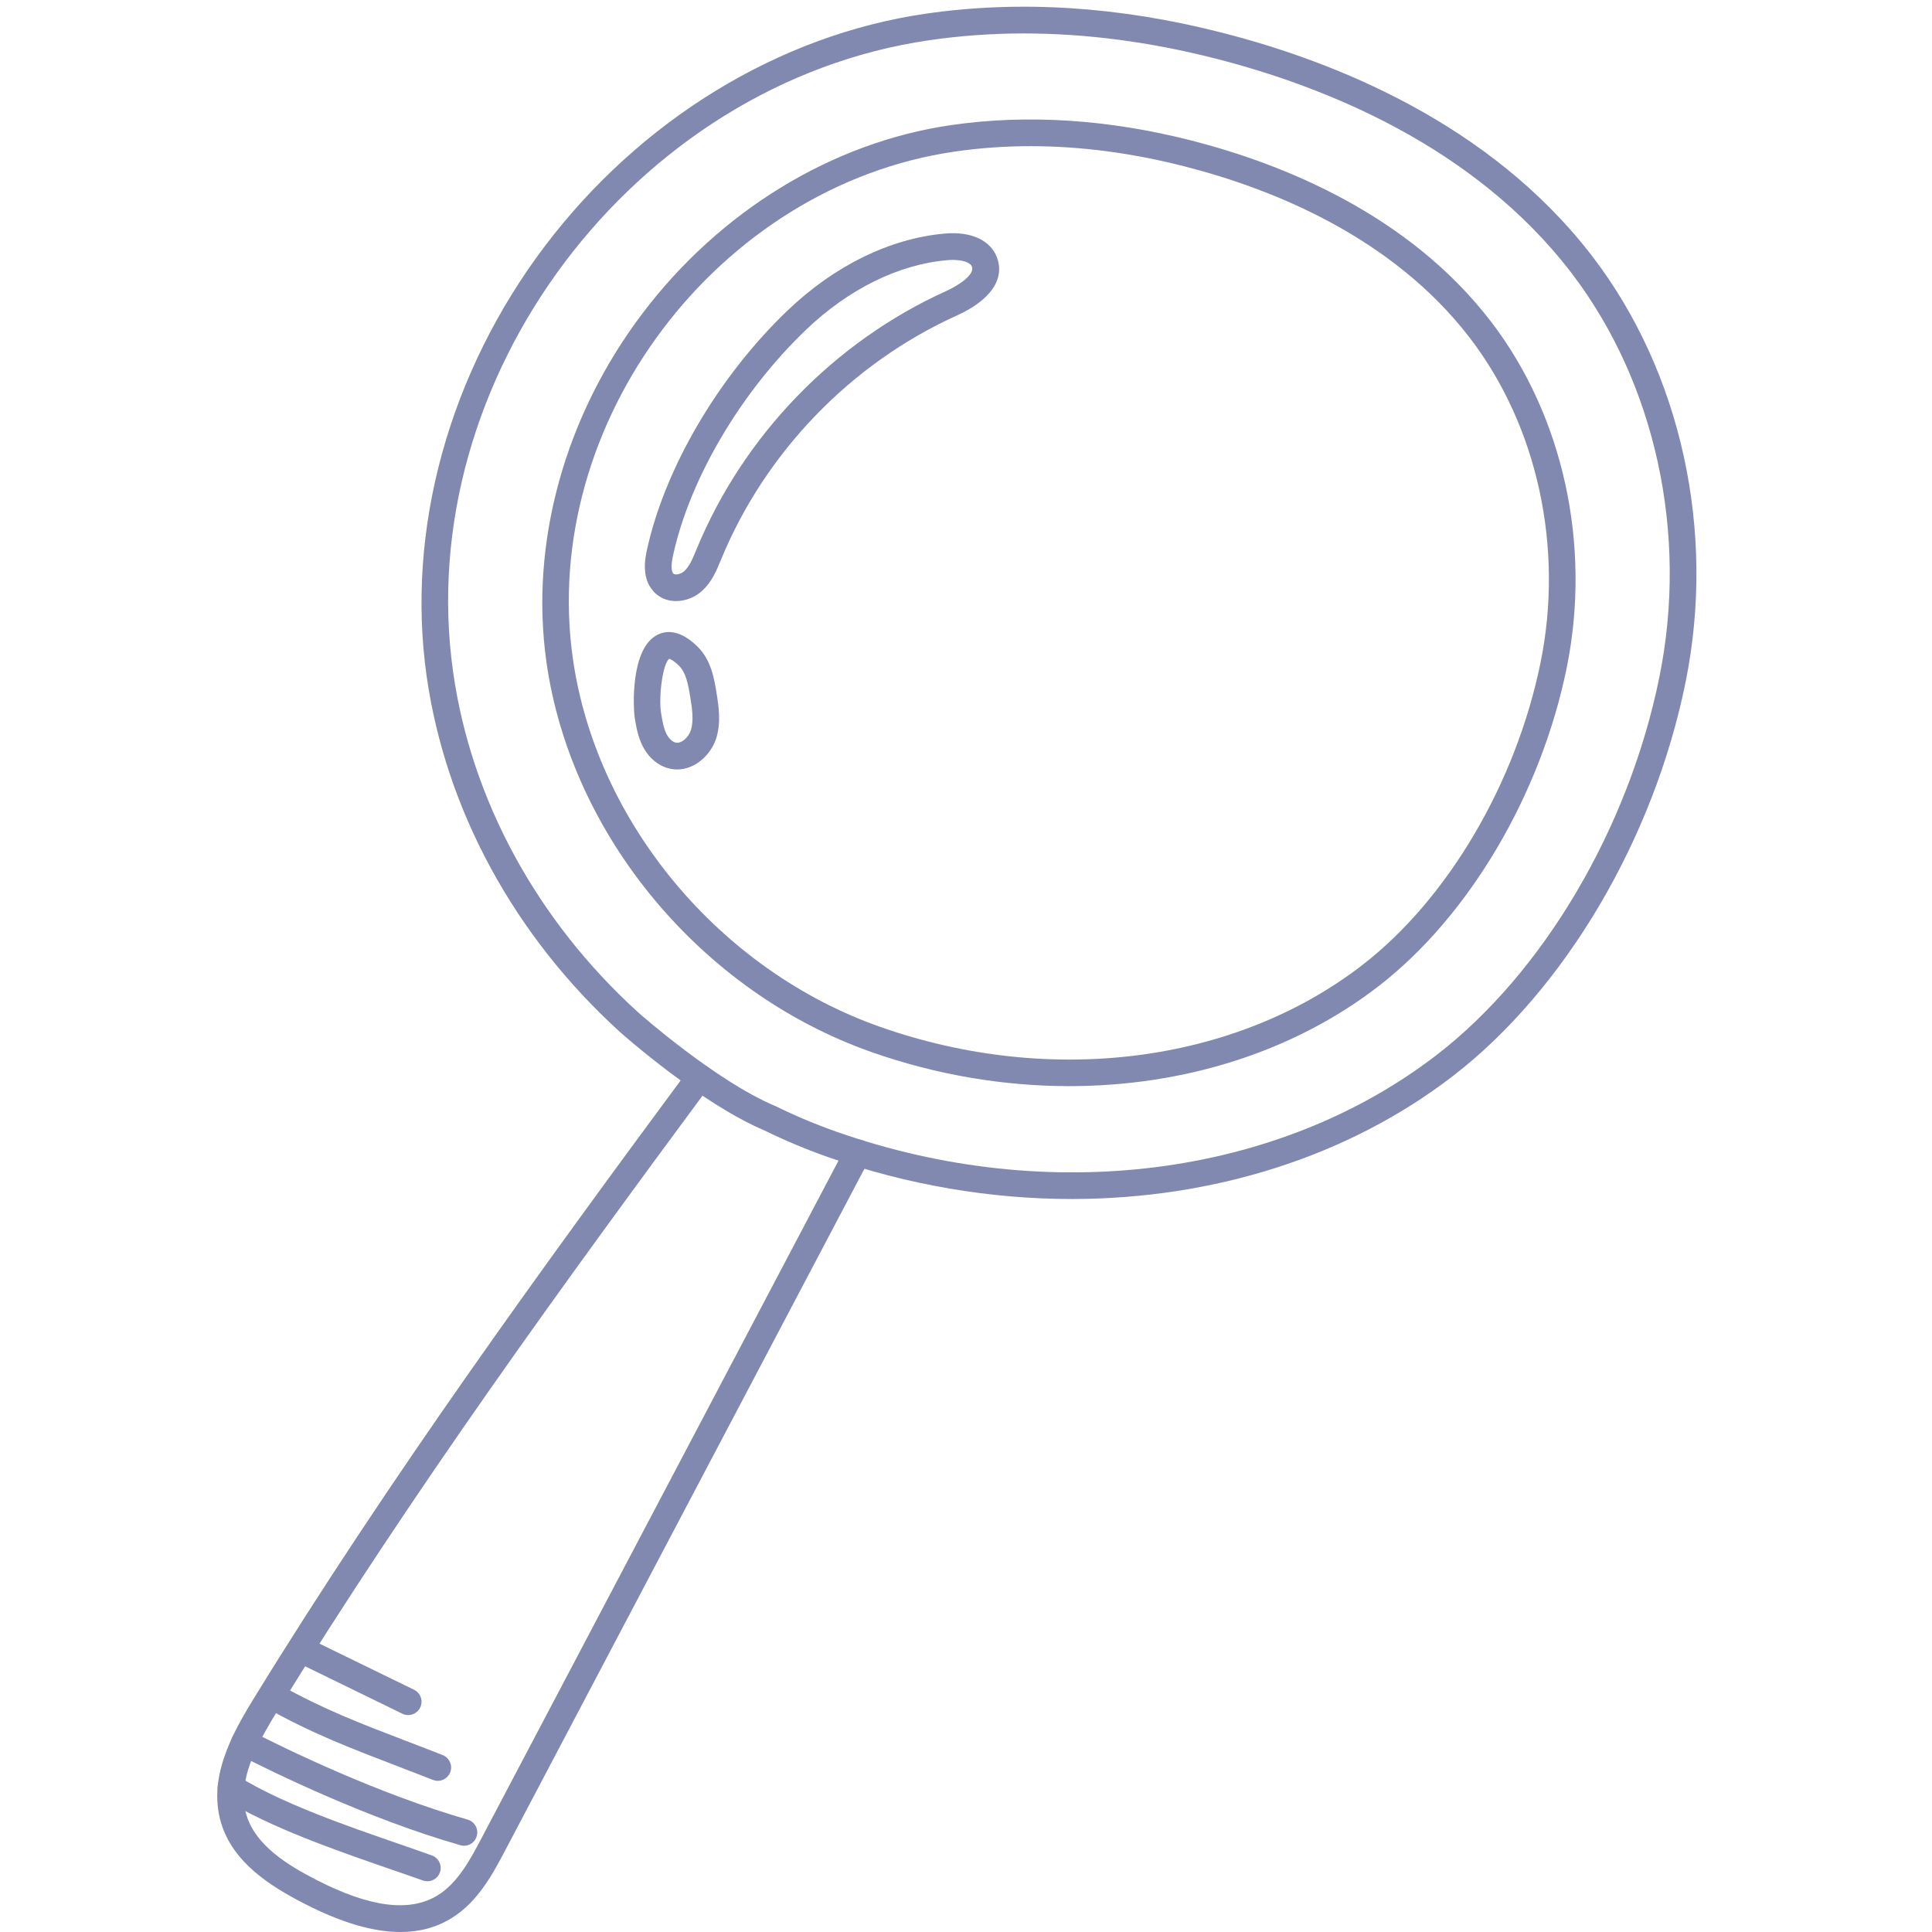 <svg version="1.0" preserveAspectRatio="xMidYMid meet" height="1080" viewBox="0 0 810 810" zoomAndPan="magnify" width="1080" xmlns:xlink="http://www.w3.org/1999/xlink" xmlns="http://www.w3.org/2000/svg"><path fill-rule="nonzero" fill-opacity="1" d="M 449.363 502.691 C 415.398 502.691 380.637 496.875 346.938 485.043 C 337.898 481.852 328.957 478.098 320.418 473.91 C 293.863 462.676 261.527 434.098 260.133 432.867 C 215.633 392.488 186.785 339.379 178.844 283.316 C 170.168 222 188.246 156.363 228.426 103.191 C 268.508 50.215 326.598 14.723 387.848 5.781 C 427.363 0 469.27 2.66 512.406 13.727 C 559.664 25.789 624.934 51.844 667.574 107.445 C 704.895 156.098 719.52 222.93 706.656 286.141 C 693.328 351.875 655.941 415.086 609.117 451.145 C 565.082 485.074 508.484 502.656 449.363 502.691 Z M 429.258 14.023 C 415.73 14.023 402.469 14.988 389.477 16.883 C 265.781 34.895 172.527 158.691 189.977 281.785 C 197.551 335.258 225.137 385.973 267.676 424.559 C 267.941 424.789 300.078 453.238 324.969 463.672 L 325.27 463.805 C 333.445 467.828 342.02 471.418 350.691 474.473 C 439.559 505.746 535.969 493.418 602.305 442.305 C 647.102 407.809 682.859 347.125 695.688 283.945 C 707.918 223.828 694.062 160.418 658.699 114.258 C 617.988 61.184 555.18 36.191 509.613 24.559 C 482.164 17.547 455.277 14.023 429.258 14.023 Z M 429.258 14.023" fill="#8289b1"></path><path fill-rule="nonzero" fill-opacity="1" d="M 448.301 455.367 C 420.816 455.367 392.633 450.68 365.348 441.074 C 294.129 416.016 239.395 350.312 229.09 277.531 C 222.047 227.816 236.703 174.574 269.305 131.473 C 301.773 88.5 348.863 59.719 398.547 52.477 C 430.551 47.824 464.484 49.984 499.414 58.891 C 537.699 68.66 590.57 89.797 625.133 134.863 C 655.41 174.375 667.273 228.578 656.871 279.859 C 646.07 333.098 615.762 384.344 577.809 413.59 C 542.117 441.109 496.223 455.367 448.301 455.367 Z M 432.047 61.281 C 421.215 61.281 410.578 62.047 400.145 63.574 C 300.941 78.031 226.199 177.301 240.156 275.973 C 249.895 344.73 301.707 406.844 369.07 430.539 C 440.391 455.633 517.758 445.762 570.965 404.75 C 606.891 377.102 635.602 328.379 645.906 277.664 C 655.676 229.512 644.609 178.664 616.262 141.707 C 583.66 99.168 533.211 79.098 496.621 69.758 C 474.586 64.109 452.953 61.281 432.047 61.281 Z M 432.047 61.281" fill="#8289b1"></path><path fill-rule="nonzero" fill-opacity="1" d="M 167.875 810 C 156.375 810 143.016 806.047 127.562 798.102 C 113.105 790.656 97.652 780.82 92.668 764.203 C 91.238 759.387 90.773 754.234 91.273 748.918 C 91.871 742.602 93.898 735.855 97.422 728.277 C 100.211 722.328 103.566 716.68 106.195 712.426 C 163.555 619.074 227.828 530.773 288.746 448.387 C 290.574 445.895 294.098 445.395 296.555 447.223 C 299.047 449.051 299.578 452.574 297.719 455.031 C 236.934 537.254 172.828 625.289 115.699 718.277 C 113.238 722.297 110.082 727.613 107.523 733.031 C 104.566 739.379 102.871 744.93 102.371 749.98 C 101.973 753.934 102.305 757.523 103.336 760.98 C 107.125 773.574 120.25 781.785 132.613 788.133 C 155.047 799.664 171.629 801.793 183.363 794.711 C 191.938 789.496 197.254 779.457 201.906 770.617 C 213.172 749.281 224.406 727.945 235.637 706.609 L 351.691 486.34 C 352.52 484.742 353.617 482.914 355.18 480.422 C 356.84 477.797 360.266 477.035 362.891 478.66 C 365.516 480.324 366.277 483.746 364.652 486.371 C 363.254 488.598 362.289 490.227 361.594 491.555 L 245.508 711.828 C 234.277 733.164 223.043 754.5 211.777 775.836 C 206.691 785.473 200.379 797.473 189.145 804.285 C 182.93 808.105 175.852 810 167.875 810 Z M 167.875 810" fill="#8289b1"></path><path fill-rule="nonzero" fill-opacity="1" d="M 171.133 719.039 C 170.301 719.039 169.469 718.875 168.672 718.477 L 125.203 697.273 C 122.41 695.91 121.281 692.586 122.645 689.793 C 124.008 687.004 127.363 685.871 130.121 687.234 L 173.59 708.438 C 176.383 709.801 177.512 713.125 176.148 715.914 C 175.219 717.875 173.227 719.039 171.133 719.039 Z M 171.133 719.039" fill="#8289b1"></path><path fill-rule="nonzero" fill-opacity="1" d="M 183.562 746.625 C 182.898 746.625 182.199 746.492 181.5 746.227 C 175.984 744.066 170.766 742.07 165.781 740.145 C 146.973 732.93 130.688 726.715 111.875 716.148 C 109.184 714.621 108.223 711.23 109.75 708.539 C 111.277 705.848 114.668 704.883 117.359 706.41 C 135.473 716.582 151.359 722.664 169.77 729.707 C 174.789 731.637 180.039 733.629 185.59 735.824 C 188.445 736.953 189.875 740.211 188.746 743.066 C 187.883 745.262 185.789 746.625 183.562 746.625 Z M 183.562 746.625" fill="#8289b1"></path><path fill-rule="nonzero" fill-opacity="1" d="M 194.527 773.844 C 194.031 773.844 193.5 773.777 193 773.609 C 154.48 762.574 115.102 743.367 99.945 735.625 C 97.188 734.227 96.09 730.836 97.52 728.113 C 98.914 725.355 102.305 724.289 105.031 725.688 C 119.887 733.297 158.469 752.105 196.059 762.875 C 199.016 763.738 200.742 766.828 199.879 769.789 C 199.215 772.246 196.988 773.844 194.527 773.844 Z M 194.527 773.844" fill="#8289b1"></path><path fill-rule="nonzero" fill-opacity="1" d="M 179.176 788.73 C 178.543 788.73 177.91 788.629 177.281 788.398 C 173.094 786.902 168.574 785.34 163.82 783.711 C 141.254 775.902 113.172 766.199 93.898 754.199 C 91.273 752.574 90.473 749.117 92.102 746.492 C 93.73 743.867 97.188 743.066 99.812 744.695 C 118.023 756.062 145.441 765.535 167.477 773.145 C 172.262 774.805 176.816 776.367 181.035 777.895 C 183.961 778.926 185.457 782.148 184.426 785.043 C 183.629 787.336 181.469 788.73 179.176 788.73 Z M 179.176 788.73" fill="#8289b1"></path><path fill-rule="nonzero" fill-opacity="1" d="M 283.43 252.008 C 280.438 252.008 277.512 251.113 275.055 248.984 C 268.473 243.301 270.535 233.832 271.199 230.707 C 278.641 196.41 301.207 157.891 330.152 130.207 C 349.863 111.332 373.359 99.867 396.289 97.906 C 407.09 96.977 415.199 100.699 417.926 107.809 C 421.445 116.949 415.297 125.887 401.109 132.301 C 356.875 152.309 320.914 189.496 302.402 234.363 L 302.137 234.992 C 300.41 239.215 298.418 244 294.43 247.656 C 291.57 250.316 287.48 252.008 283.43 252.008 Z M 399.348 108.973 C 398.648 108.973 397.918 109.008 397.219 109.074 C 376.848 110.801 355.777 121.168 337.898 138.285 C 310.48 164.539 289.109 200.863 282.133 233.066 C 280.902 238.715 282 240.211 282.363 240.512 C 283.129 241.176 285.422 240.777 286.918 239.414 C 289.078 237.453 290.406 234.195 291.836 230.738 L 292.102 230.109 C 311.676 182.652 349.73 143.27 396.523 122.102 C 402.637 119.34 408.684 114.922 407.488 111.797 C 406.723 109.805 403.035 108.973 399.348 108.973 Z M 399.348 108.973" fill="#8289b1"></path><path fill-rule="nonzero" fill-opacity="1" d="M 283.926 322.598 C 283.094 322.598 282.23 322.531 281.367 322.363 C 276.414 321.469 272.062 317.977 269.438 312.793 C 267.41 308.805 266.711 304.586 266.113 300.895 C 265.516 297.309 264.152 272.082 275.52 266.199 C 279.109 264.34 284.957 263.707 292.5 271.152 C 298.184 276.77 299.48 284.746 300.41 290.527 C 301.309 296.078 302.402 303.023 300.211 309.734 C 297.984 316.449 291.504 322.598 283.926 322.598 Z M 280.57 276.203 C 277.812 278.23 276.051 292.289 277.18 299.066 C 277.68 302.125 278.211 305.281 279.441 307.742 C 280.438 309.703 282 311.133 283.43 311.363 C 285.59 311.762 288.578 309.336 289.609 306.246 C 290.973 302.125 290.141 296.906 289.41 292.32 C 288.512 286.773 287.551 281.918 284.691 279.129 C 282.266 276.77 280.934 276.27 280.57 276.203 Z M 280.57 276.203" fill="#8289b1"></path></svg>